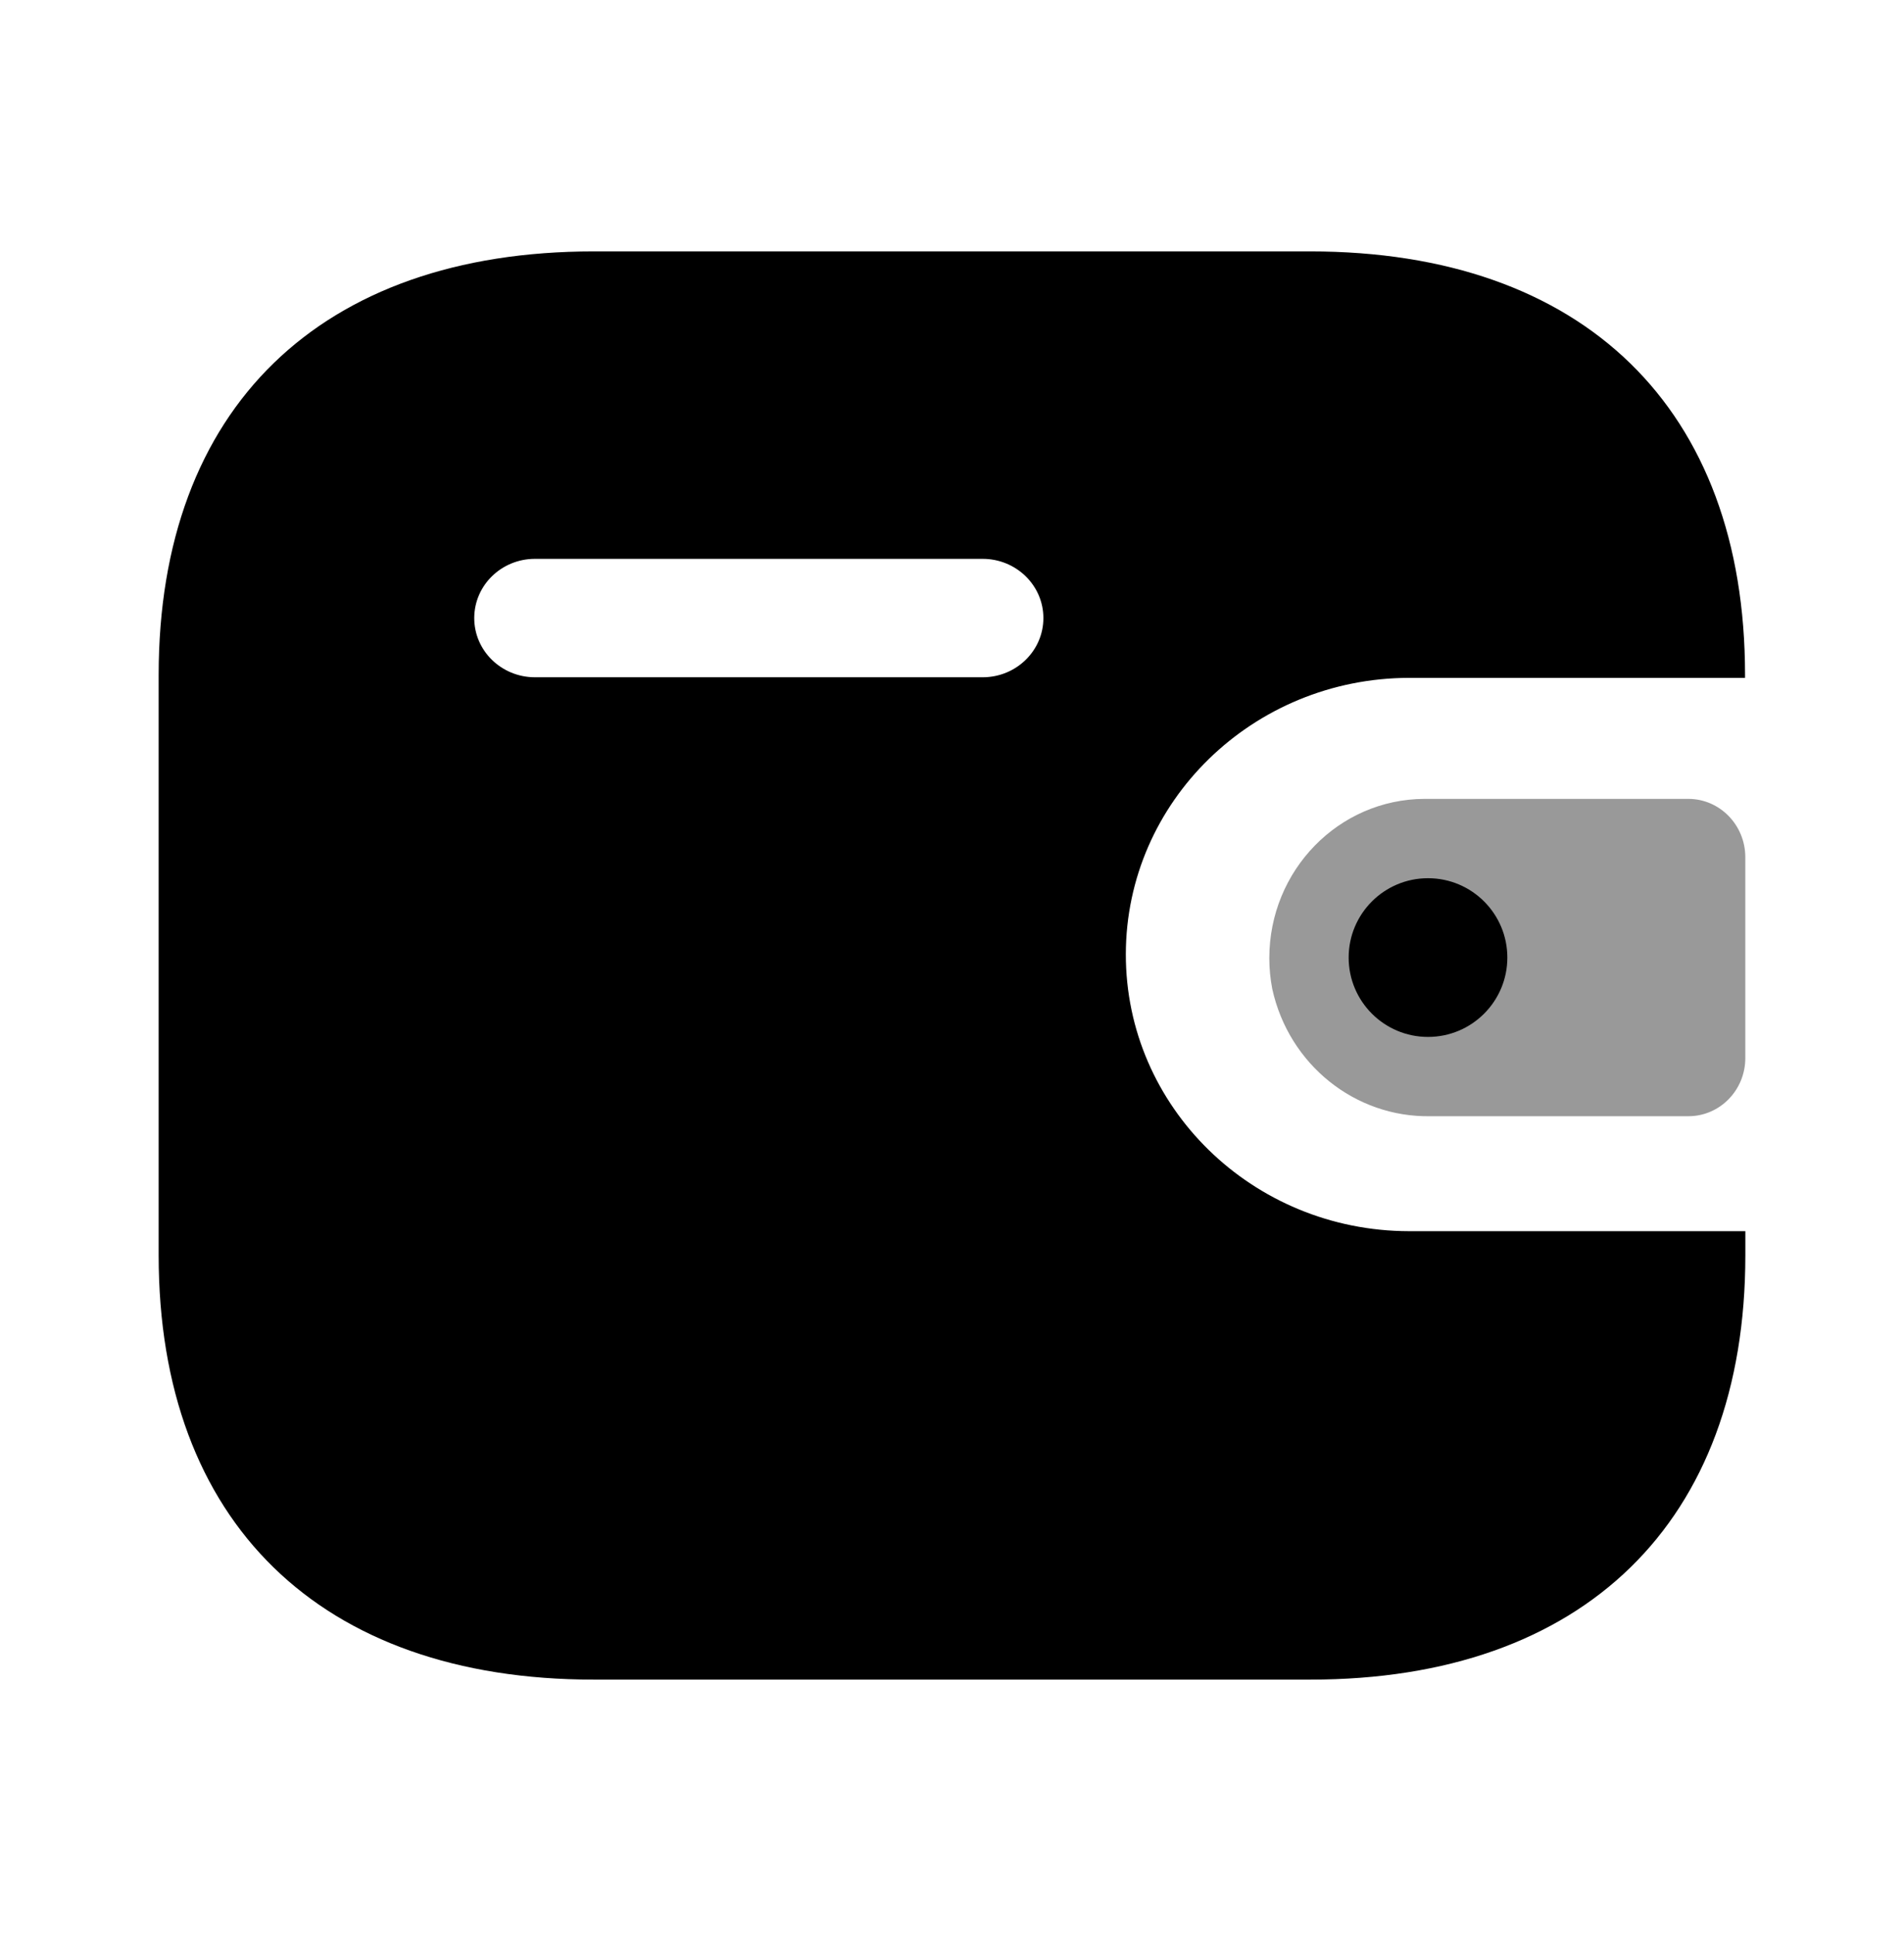 <svg width="64" height="65" viewBox="0 0 64 65" fill="none" xmlns="http://www.w3.org/2000/svg">
<path d="M44.037 8.449C53.227 8.449 58.657 13.725 58.657 22.683V22.782H47.365C42.11 22.791 37.852 26.942 37.843 32.066C37.836 37.202 42.098 41.371 47.365 41.378H58.667V42.194C58.667 51.151 53.236 56.449 44.046 56.449H19.956C10.764 56.449 5.333 51.151 5.333 42.194V22.683C5.333 13.725 10.764 8.449 19.956 8.449H44.037ZM33.022 18.782H17.972C16.853 18.786 15.945 19.672 15.941 20.765C15.936 21.862 16.846 22.757 17.972 22.762H33.041C34.166 22.757 35.077 21.862 35.072 20.762C35.067 19.665 34.148 18.777 33.022 18.782Z" fill="black"/>
<path opacity="0.4" d="M42.766 33.24C43.324 35.776 45.548 37.561 48.087 37.514H56.753C57.81 37.514 58.666 36.639 58.666 35.558V28.807C58.664 27.728 57.81 26.851 56.753 26.849H47.883C44.995 26.858 42.662 29.255 42.666 32.209C42.666 32.555 42.7 32.901 42.766 33.24Z" fill="black"/>
<path d="M48 34.849C49.473 34.849 50.667 33.655 50.667 32.182C50.667 30.709 49.473 29.515 48 29.515C46.527 29.515 45.333 30.709 45.333 32.182C45.333 33.655 46.527 34.849 48 34.849Z" fill="black"/>
</svg>
